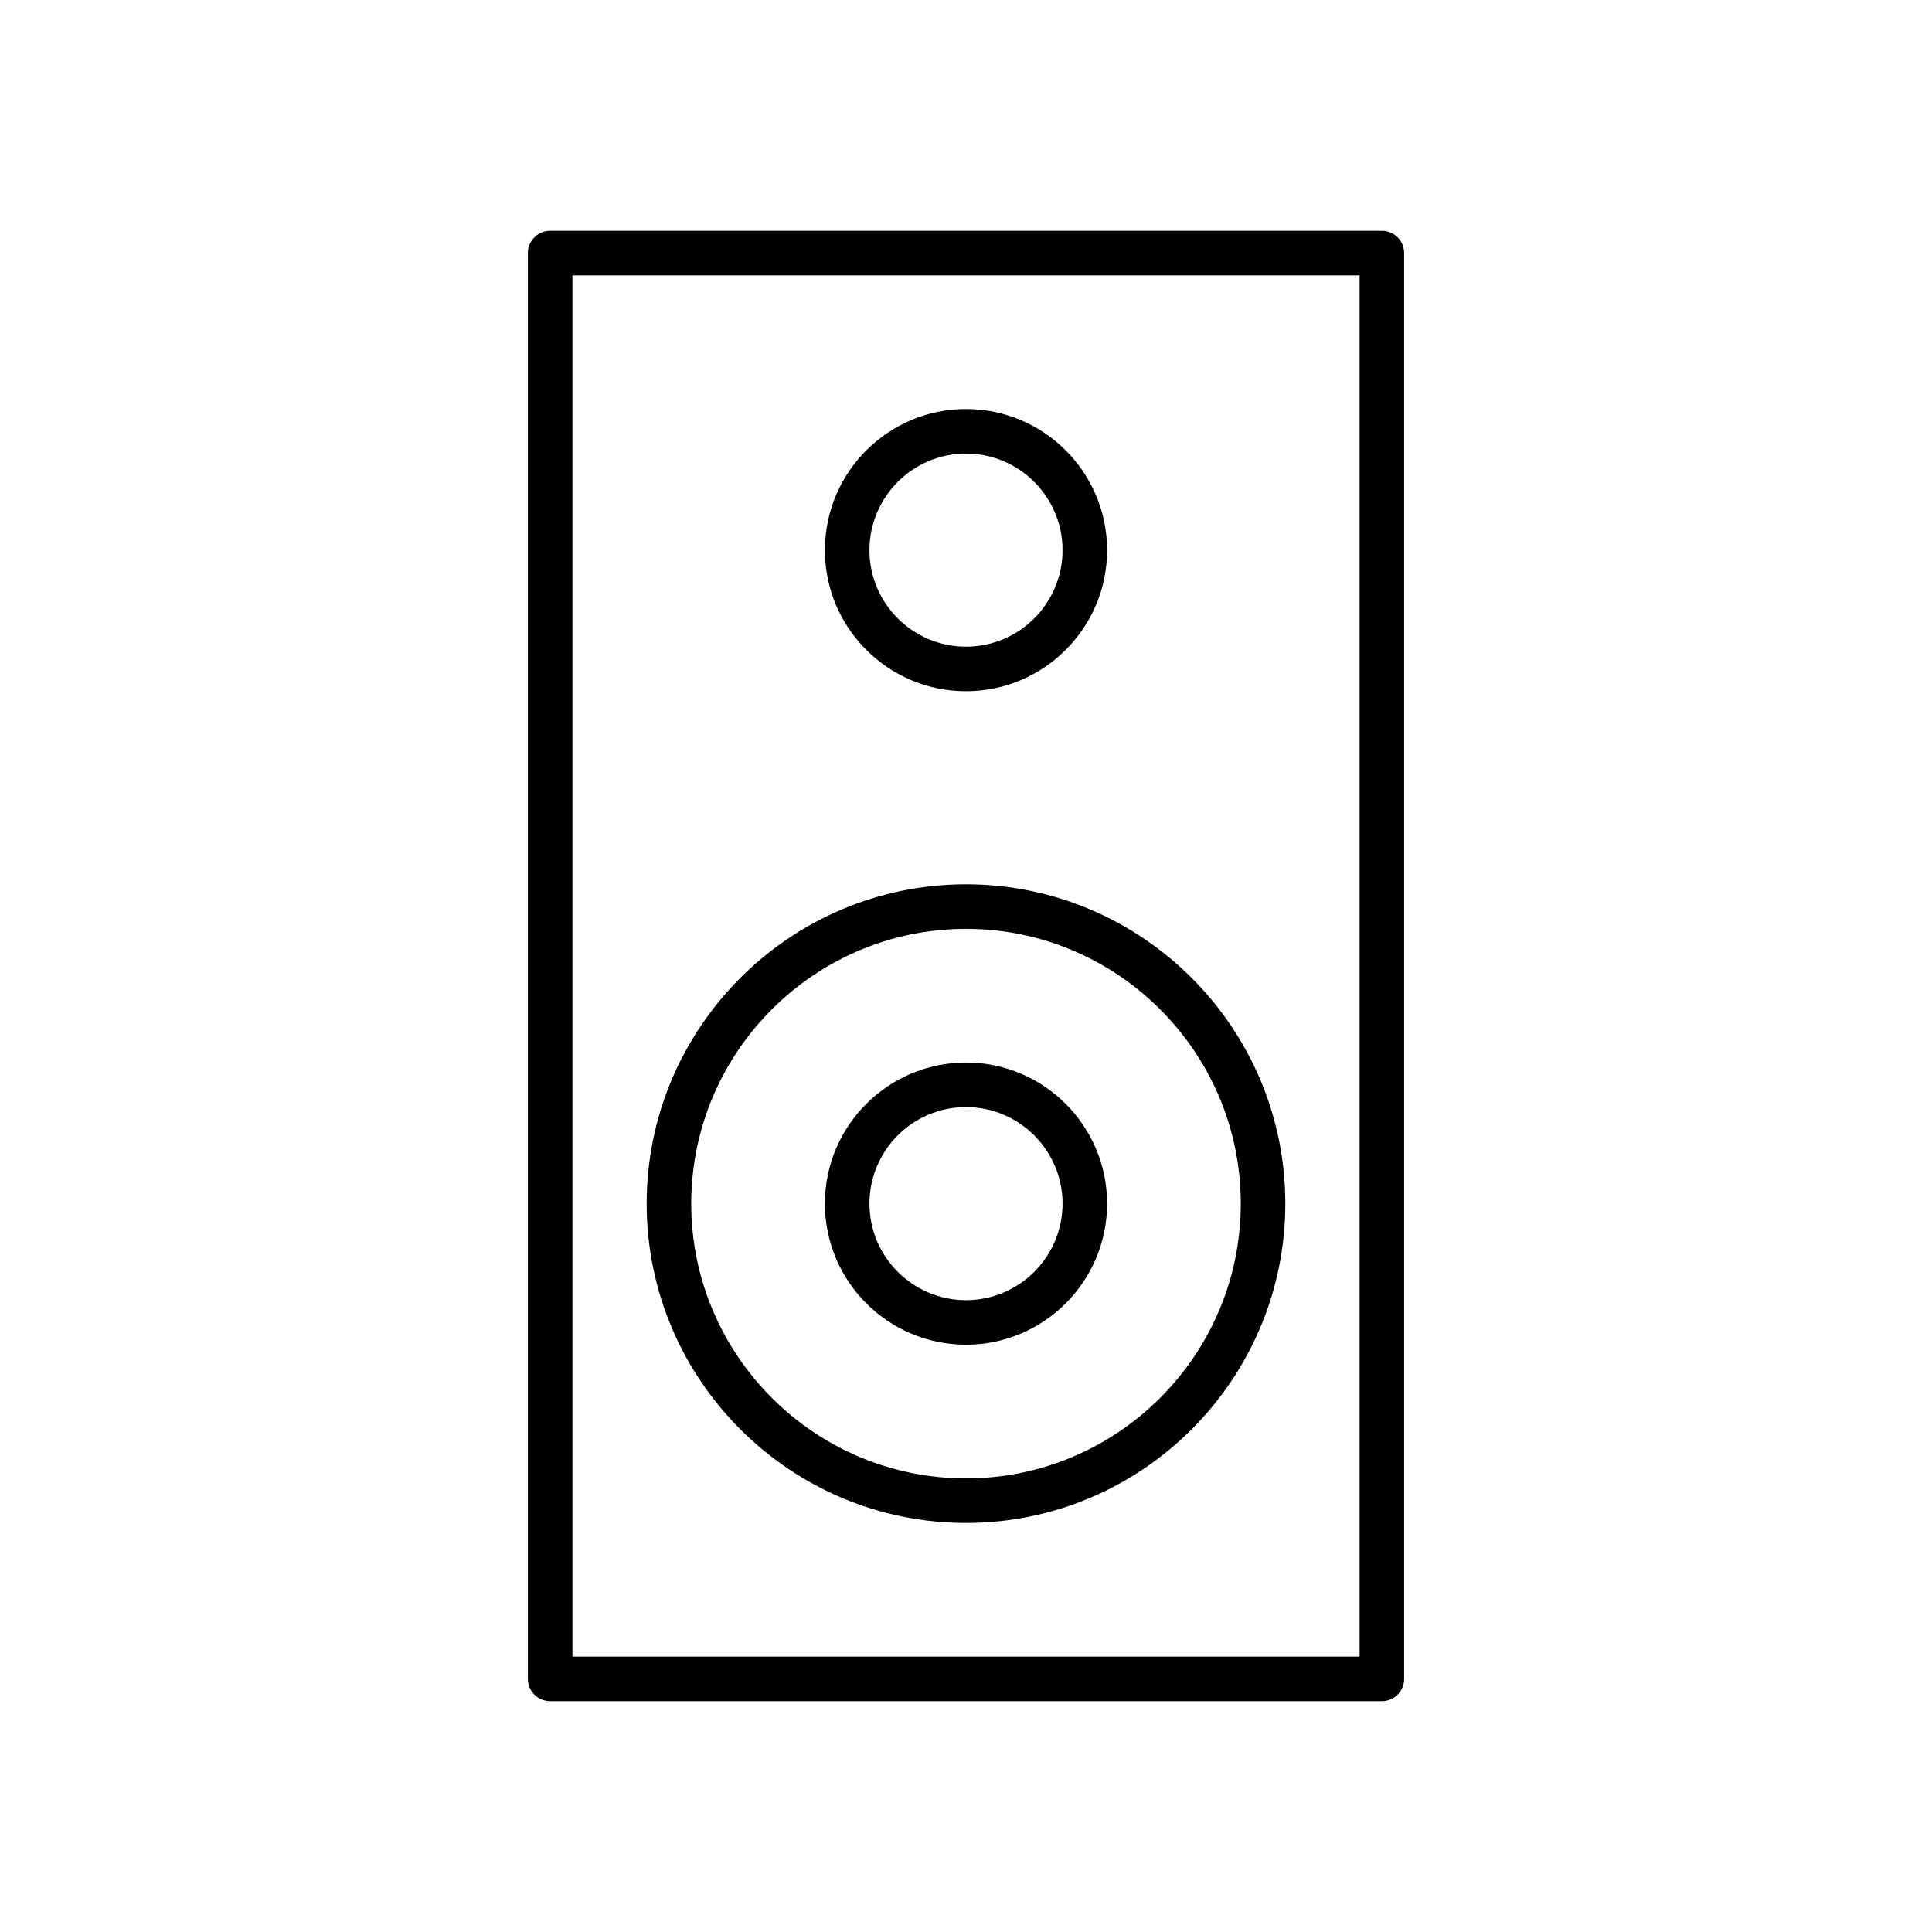 <?xml version="1.0" encoding="UTF-8"?>
<!-- Uploaded to: SVG Repo, www.svgrepo.com, Generator: SVG Repo Mixer Tools -->
<svg fill="#000000" width="800px" height="800px" version="1.1" viewBox="144 144 512 512" xmlns="http://www.w3.org/2000/svg">
 <g>
  <path d="m510.21 594.83c3.258 0 5.902-2.644 5.902-5.902v-377.86c0-3.258-2.644-5.902-5.902-5.902l-220.42-0.004c-3.258 0-5.902 2.644-5.902 5.902v377.86c0 3.258 2.644 5.902 5.902 5.902zm-214.51-377.86h208.61v366.05h-208.61z"/>
  <path d="m400 378.35c-46.664 0-84.625 37.961-84.625 84.625 0 46.66 37.961 84.621 84.625 84.621 46.66 0 84.621-37.961 84.621-84.621 0-46.664-37.961-84.625-84.621-84.625zm0 157.44c-40.152 0-72.816-32.664-72.816-72.816s32.664-72.816 72.816-72.816 72.816 32.664 72.816 72.816-32.664 72.816-72.816 72.816z"/>
  <path d="m400 425.58c-20.617 0-37.391 16.773-37.391 37.391 0 20.617 16.773 37.391 37.391 37.391s37.391-16.773 37.391-37.391c0-20.617-16.773-37.391-37.391-37.391zm0 62.977c-14.105 0-25.586-11.477-25.586-25.586 0-14.105 11.477-25.586 25.586-25.586 14.105 0 25.586 11.477 25.586 25.586-0.004 14.109-11.48 25.586-25.586 25.586z"/>
  <path d="m400 327.18c20.617 0 37.391-16.773 37.391-37.391 0-20.617-16.773-37.391-37.391-37.391s-37.391 16.773-37.391 37.391c-0.004 20.613 16.77 37.391 37.391 37.391zm0-62.977c14.105 0 25.586 11.477 25.586 25.586 0 14.105-11.477 25.586-25.586 25.586-14.105 0-25.586-11.477-25.586-25.586s11.477-25.586 25.586-25.586z"/>
 </g>
</svg>